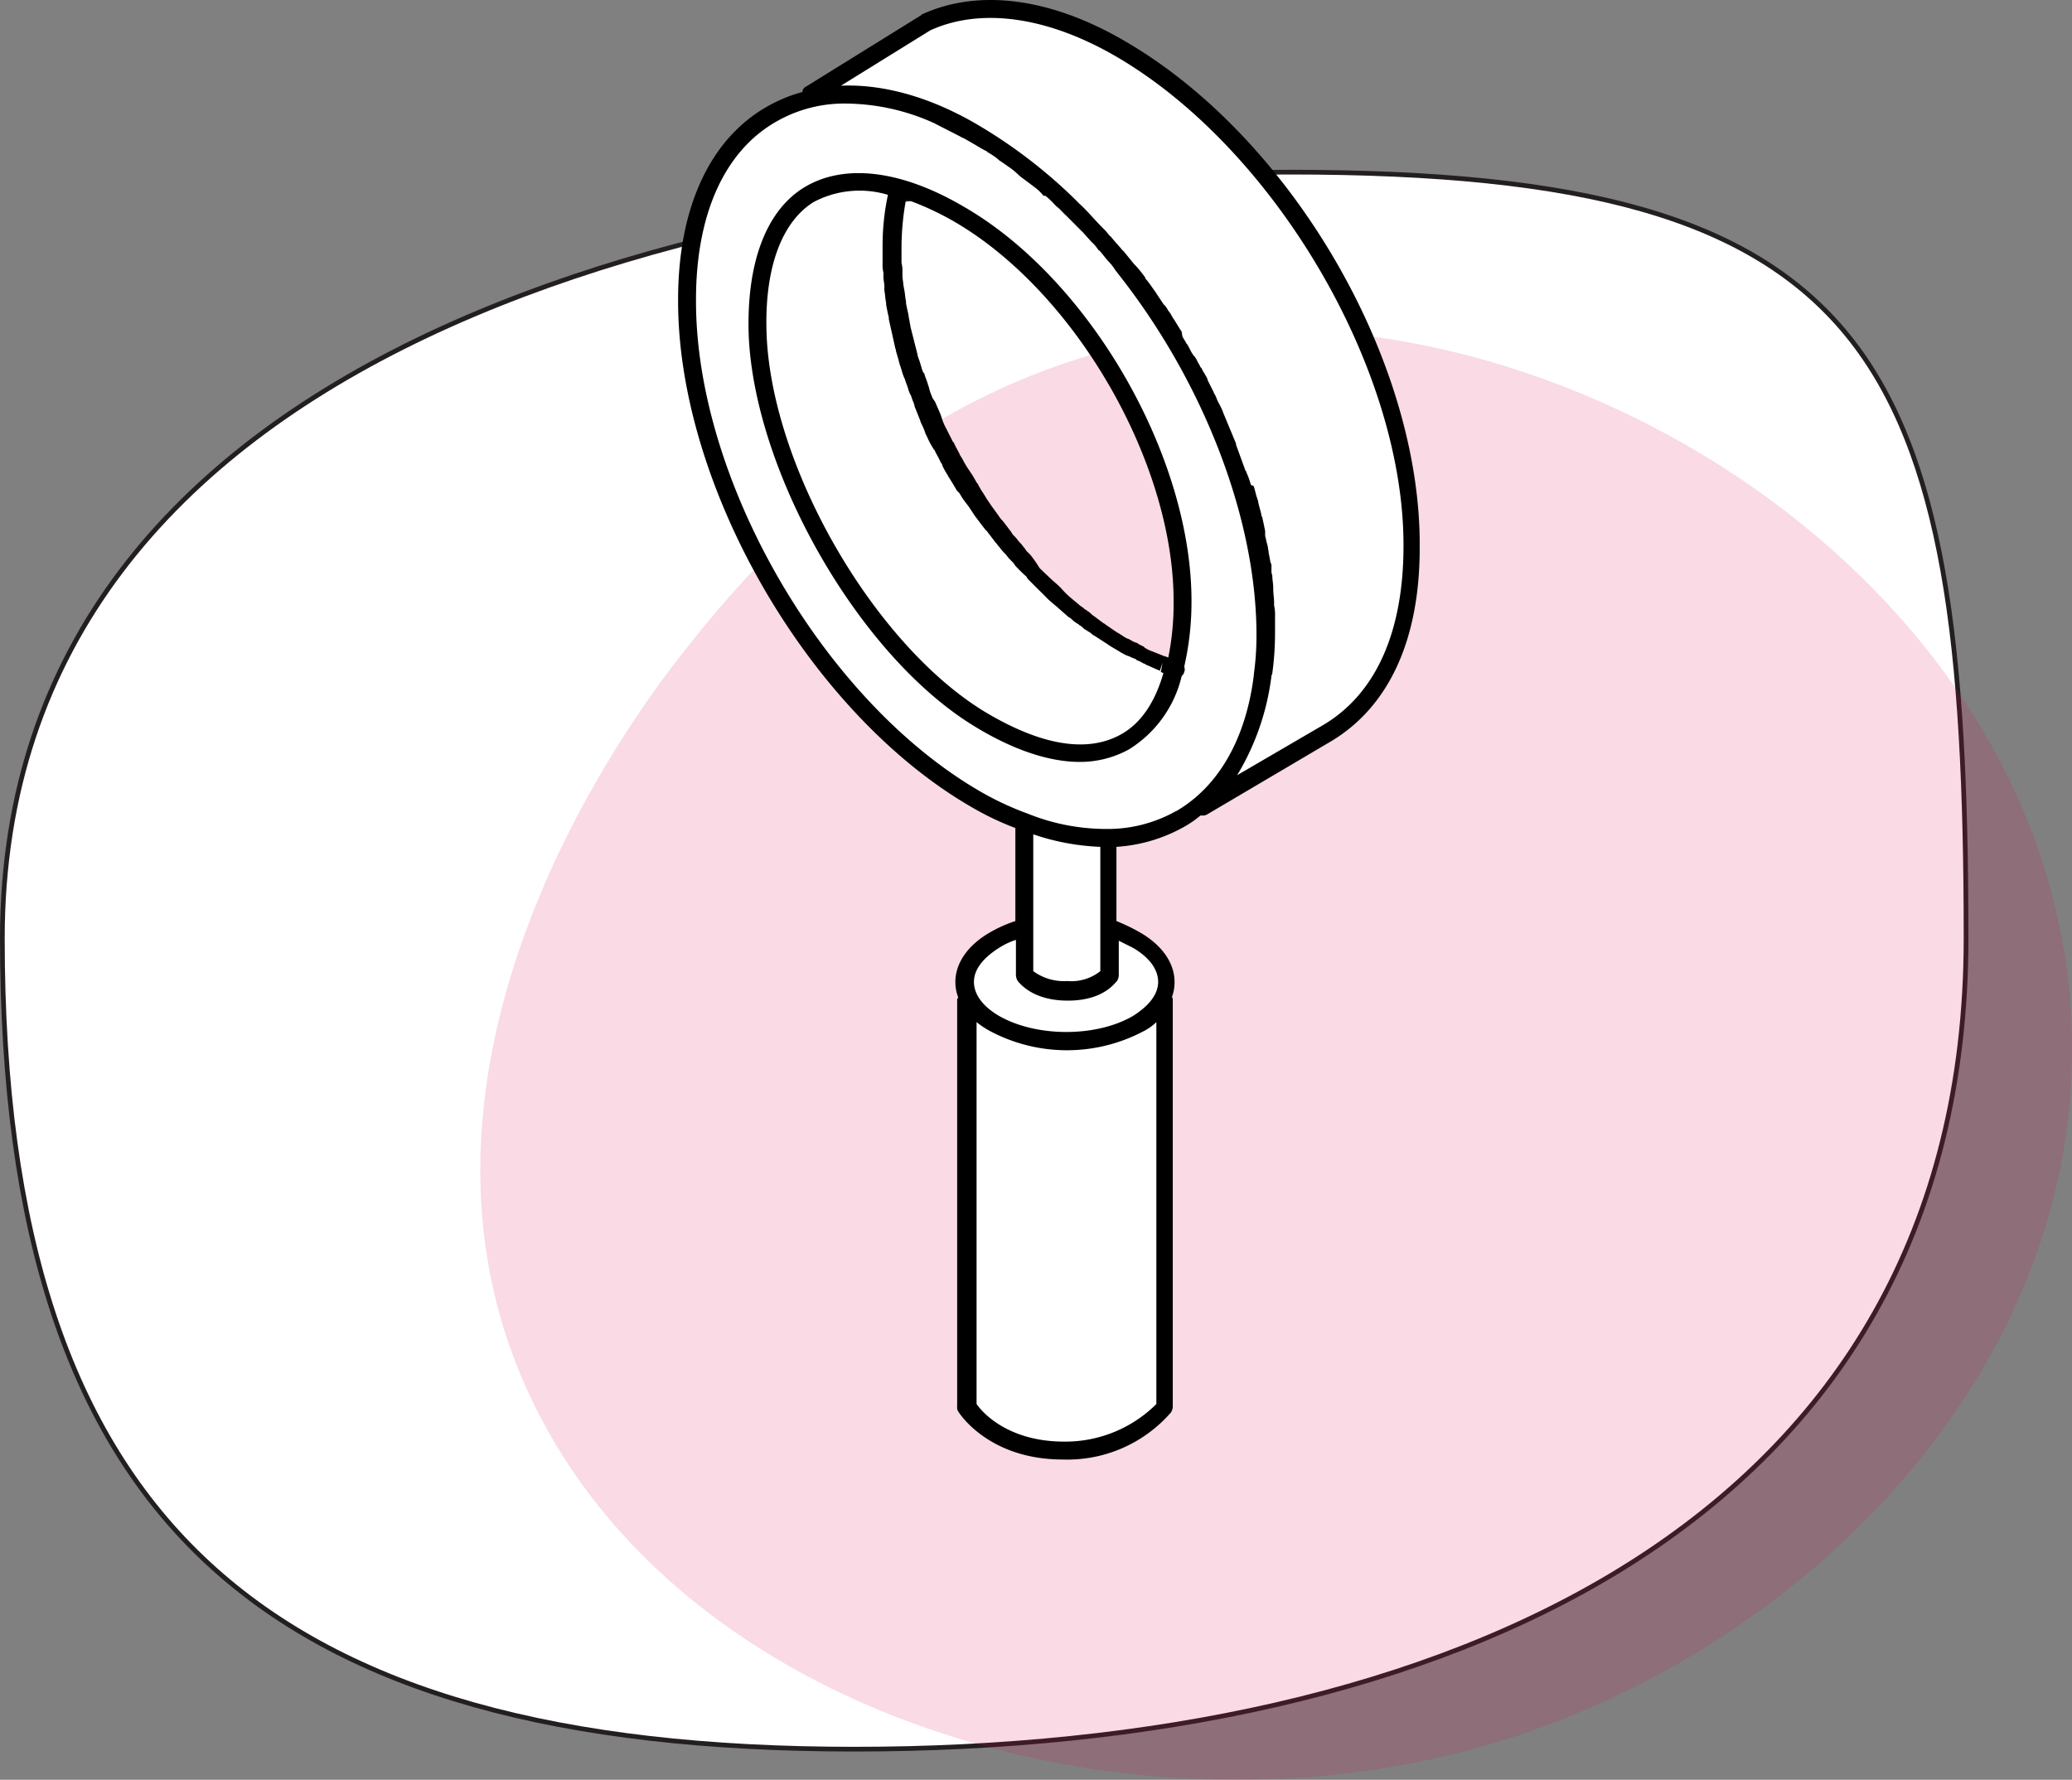 <svg id="Layer_1" data-name="Layer 1" xmlns="http://www.w3.org/2000/svg" width="220" height="189" viewBox="0 0 220 189"><rect x="0" y="0" width="220" height="189" fill="#808080" stroke="none"/><path d="M208.75,99.66c0,31.15-13.95,52.66-35.67,66.39s-51.24,19.7-82.36,19.7-53.72-6-68.54-19.67S.25,130.87.25,99.66s18.58-51.46,45-64,60.59-17.38,91.71-17.38,49,4.8,59.2,17.31c5.08,6.25,8.23,14.46,10.12,25S208.75,84,208.75,99.66Z" fill="#fff" stroke="#231f20" stroke-width="0.5"/><path d="M126.33,35.53c-30,3.73-48.08,26.54-53.64,33.56-5.81,7.29-33.19,44.14-16.22,79.58,16,33.44,62.56,47.12,99.68,37.13,33.94-9.14,65.18-39.48,63.81-76.72C218.3,62.94,167.52,30.4,126.33,35.53Z" fill="#d60b52" fill-opacity="0.15"/><path d="M150,56.78V56.5a7.07,7.07,0,0,0-.09-1.33V55c0-.38-.09-.86-.09-1.24v-.19a6.88,6.88,0,0,0-.19-1.33v-.28c0-.19-.1-.38-.1-.57a.54.54,0,0,0-.1-.38c0-.19-.09-.38-.09-.57a.54.54,0,0,0-.1-.38c0-.19-.09-.38-.09-.67A.56.56,0,0,0,149,49a2.4,2.4,0,0,0-.18-.76V48a10.43,10.43,0,0,0-.38-1.61v-.19c-.1-.47-.29-1-.39-1.52v-.19c-.09-.47-.28-1-.37-1.33,0-.09,0-.19-.1-.19-.09-.38-.28-.85-.38-1.33v-.09a7,7,0,0,0-.48-1.24c0-.09-.09-.19-.09-.28-.1-.38-.28-.76-.38-1.14v-.1c-.19-.38-.28-.85-.47-1.23,0-.1-.1-.19-.1-.29-.09-.38-.28-.66-.38-1,0-.1,0-.1-.09-.19V36l-.57-1.14c0-.09-.1-.19-.1-.28a4,4,0,0,0-.47-1c0-.1,0-.1-.1-.19s0-.1-.09-.1l-.57-1.14c0-.09,0-.09-.1-.09-.19-.38-.38-.67-.57-1.05,0-.09-.09-.09-.09-.19s-.1-.09-.1-.19c-.19-.38-.38-.66-.57-1,0-.1,0-.1-.09-.19a6.77,6.77,0,0,0-.67-1.14c0-.1,0-.1-.09-.1s-.1-.09-.1-.19c-.19-.28-.38-.66-.57-.94a.32.32,0,0,0-.09-.19c-.19-.38-.48-.76-.67-1.14,0,0,0-.1-.09-.1s-.1-.09-.1-.19c-.19-.38-.47-.66-.66-1,0-.1-.1-.1-.1-.19-.28-.38-.47-.76-.76-1.14,0,0,0-.1-.09-.1l-.1-.09a10.25,10.25,0,0,0-.95-1.24l-.09-.09c-.29-.38-.57-.76-1-1.24l-.1-.09v-.1l-1.14-1.42-.19-.19c-.38-.48-.76-.86-1.14-1.33l-.09-.1L133,17a4,4,0,0,1-.57-.67c-.09-.09-.09-.19-.19-.19-.28-.28-.47-.57-.76-.85a.09.09,0,0,0-.09-.1,4.56,4.56,0,0,0-.66-.66l-.29-.29-.57-.57-.19-.19-.1-.09-1-1.05c0-.09-.1-.09-.19-.09-.38-.29-.67-.67-1-1l-.1-.1c-.38-.28-.76-.66-1.14-.95l-.19-.19-1.14-.85c-.09-.1-.09-.1-.19-.1l-1.14-.85h-.09l-1.14-.85c-.1-.1-.19-.1-.19-.19-.38-.29-.76-.48-1.14-.76-.1-.1-.1-.1-.19-.1-.38-.28-.76-.47-1.24-.76-.28-.19-.66-.38-1-.57-.09-.09-.19-.09-.28-.19-.29-.09-.48-.28-.76-.38a.37.37,0,0,0-.29-.09c-.28-.19-.66-.29-1-.48-.09,0-.09-.09-.19-.09a7.65,7.65,0,0,1-.76-.38.09.09,0,0,1-.09-.1.29.29,0,0,1-.19-.09c-.19-.38-.38-.48-.57-.48s-.19-.09-.29-.09a1.28,1.28,0,0,0-.57-.19.35.35,0,0,1-.19-.1l-.85-.28c-.1,0-.1,0-.19-.1s-.48-.09-.66-.19h-.1c-.09,0-.19-.09-.29-.09s-.18-.1-.28-.1a4.22,4.22,0,0,0-.48-.09.34.34,0,0,1-.28-.1c-.19,0-.29-.09-.47-.09s-.1,0-.2-.1-.47-.09-.66-.09a3.71,3.71,0,0,0-1-.1h-.19c-.29,0-.67-.09-1-.09h-2.19a1.67,1.67,0,0,0-.66.09h-.19c-.29,0-.57.1-.76.1h-.19a1.49,1.49,0,0,1-.67.09h-.19c-.28.1-.47.1-.76.19s-.47.1-.66.19c-.29.29-.38.29-.38.29-.19.09-.38.09-.57.19h-.1l-.66.28c-.1,0-.1.1-.19.1l-.57.28a.1.1,0,0,0-.1.1c-.09,0-.09.09-.19.09L82.45,11.76c-5.8,3-9.5,10-9.5,20-.1,19.47,13.68,43.22,30.58,53a29.45,29.45,0,0,0,5.22,2.47v11.3a16.44,16.44,0,0,0-3.22,1.24c-2.09,1.23-3.14,2.84-3.14,4.37V150s3.14,4.37,10.54,4.37A14.81,14.81,0,0,0,123.86,150V104.27c0-1.62-1-3.23-3.14-4.46a12.62,12.62,0,0,0-3-1.24V89a15.85,15.85,0,0,0,8.17-2.38L141,77.87c5.51-3.23,8.93-10,8.93-19.66A8.13,8.13,0,0,0,150,56.78ZM124.71,71c-.19-.1-.28-.1-.47-.19s-.1-.1-.19-.1-.29-.09-.48-.19-.19-.09-.28-.09-.29-.1-.48-.19-.19-.1-.28-.1a4.52,4.52,0,0,0-.67-.28c-.09,0-.09,0-.09-.1a2.58,2.58,0,0,1-.76-.38c-.1,0-.1-.09-.19-.09l-.57-.29a.32.32,0,0,1-.19-.09,3.32,3.32,0,0,1-.76-.48c-.38-.19-.76-.47-1.14-.66-.1-.1-.29-.19-.38-.29a5,5,0,0,1-.76-.57c-.19-.09-.29-.19-.48-.28s-.47-.38-.76-.57-.28-.19-.47-.29-.48-.37-.76-.56c-.1-.1-.29-.19-.38-.29-.29-.28-.57-.47-.86-.76-.09-.09-.19-.09-.19-.19a8.84,8.84,0,0,1-1-1l-.29-.28c-.28-.19-.47-.48-.75-.67L109.89,61c0-.09-.09-.09-.09-.19-.38-.47-.86-.85-1.23-1.33-.19-.19-.39-.47-.57-.66s-.29-.38-.48-.57-.38-.48-.57-.67-.28-.38-.47-.57c-.29-.38-.57-.76-1-1.23,0-.1-.1-.1-.1-.19a9.2,9.2,0,0,0-.76-1,1.24,1.24,0,0,1-.28-.38,7.94,7.94,0,0,1-.57-.95c-.1-.09-.19-.28-.29-.38a9.42,9.42,0,0,1-.66-1c0-.1-.1-.19-.19-.29-.29-.38-.48-.85-.76-1.23-.1-.1-.1-.19-.19-.29-.19-.38-.38-.66-.57-1-.1-.1-.1-.19-.19-.38-.19-.48-.48-.86-.67-1.33,0,0,0-.1-.09-.1-.19-.38-.38-.85-.57-1.23-.1-.09-.1-.28-.19-.38A6.16,6.16,0,0,1,99,44.34c0-.09-.09-.19-.09-.28-.19-.48-.38-.86-.57-1.33-.1-.1-.1-.19-.1-.38-.09-.38-.28-.67-.38-1.05-.09-.19-.09-.28-.19-.47-.09-.38-.28-.76-.38-1.14a.32.32,0,0,0-.09-.19c-.19-.48-.29-1-.48-1.43,0-.09-.09-.28-.09-.38-.1-.38-.19-.66-.29-1-.09-.19-.09-.38-.19-.67s-.09-.57-.19-.85-.09-.48-.09-.67a3.81,3.81,0,0,1-.19-1v-.19a6.18,6.18,0,0,1-.19-1.33v-.19c-.1-.38-.1-.86-.19-1.24V30c0-.29-.1-.67-.1-.95v-.48a3.44,3.44,0,0,0-.09-.95v-1.7a24.93,24.93,0,0,1,.76-6.27,25.42,25.42,0,0,1,6.27,2.75c13.1,7.6,23.84,26,23.74,41.13A43.13,43.13,0,0,1,124.71,71Zm-25.45-59a.1.1,0,0,1-.1-.1A.1.1,0,0,1,99.26,12.05Z" fill="#fff"/><path d="M102.3,21.93c-6.65-3.9-12.64-4.56-16.81-2.09S79.22,28,79.5,35.7c.67,14.62,11.78,34,23.94,41.41,4.17,2.56,8,3.8,11.2,3.8a10.75,10.75,0,0,0,5.23-1.33,12.54,12.54,0,0,0,5.6-7.79.81.81,0,0,0,.28-.48c.1-.19,0-.38,0-.57a30.7,30.7,0,0,0,.76-6.93C126.51,48.42,115.69,29.62,102.3,21.93Zm22.31,41.88a29.09,29.09,0,0,1-.56,6H124c-.09,0-.09-.09-.28-.09l-1.43-.57a3.17,3.17,0,0,1-.76-.38l-.09-.1-.57-.28-.1-.1-.28-.09c-.29-.1-.48-.29-.76-.38s-.76-.48-1.14-.67l-1.24-.85c-.09-.1-.19-.1-.28-.19l-.76-.57c-.1-.09-.29-.19-.38-.28l-.1-.1a4.18,4.18,0,0,0-.66-.47,1.39,1.39,0,0,0-.38-.29l-1.14-.95a9.86,9.86,0,0,1-1-1l-.28-.28-.76-.67-1.05-1-.19-.19a12.89,12.89,0,0,0-1-1.43l-.29-.28a1.38,1.38,0,0,1-.28-.38c-.19-.19-.28-.38-.48-.57s-.37-.48-.57-.67-.28-.28-.37-.47c-.29-.38-.57-.76-.95-1.24l-.1-.09c-.29-.38-.48-.67-.76-1.05l-.28-.38-.57-.85-.29-.48a7.94,7.94,0,0,1-.57-.95c0-.09-.09-.09-.19-.28s-.28-.48-.38-.67l-.57-.85a11.06,11.06,0,0,1-.57-1c-.09-.09-.09-.19-.19-.28-.19-.48-.47-.86-.66-1.33a.1.1,0,0,0-.1-.1l-.57-1.13-.19-.38a5.5,5.5,0,0,1-.47-1.14l-.1-.29c-.19-.47-.38-.85-.57-1.33L99,42.25c-.09-.28-.19-.47-.28-.76l-.1-.38c0-.09-.09-.19-.09-.28-.1-.38-.29-.76-.38-1.14L98,39.5c-.19-.48-.28-1-.47-1.43,0-.09-.1-.19-.1-.38l-.76-3c0-.19-.09-.38-.09-.57l-.1-.47v-.1c-.09-.47-.19-.85-.28-1.33V32c-.1-.38-.1-.85-.19-1.23l-.1-.57c0-.29-.09-.57-.09-.86v-.47a3.37,3.37,0,0,0-.1-.95V26.3a28.83,28.83,0,0,1,.48-5.13,31,31,0,0,1,5.13,2.37C114.17,31,124.61,49.09,124.61,63.81ZM119,78c-3.61,2-8.55,1.14-14.53-2.47C92.8,68.37,82,49.75,81.4,35.6c-.28-6.93,1.52-12,5-14.15a10.42,10.42,0,0,1,7.88-.76,25.79,25.79,0,0,0-.57,5.51V28a3.37,3.37,0,0,0,.09.95v.48c0,.28.1.66.1.95v.47c.09.48.09.86.19,1.33v.19c.09.48.19,1,.28,1.33v.19l.67,3c0,.09.09.19.09.38l.29,1c0,.1.09.29.09.38.19.48.29,1,.48,1.43l.09.19c.1.38.29.76.38,1.14,0,.09.1.19.1.28l.19.38a6.28,6.28,0,0,0,.28.76l.1.38.57,1.43.09.28a6.16,6.16,0,0,1,.48,1.14l.19.38a8.2,8.2,0,0,0,.66,1.23.1.1,0,0,0,.1.1c.19.47.47.85.66,1.33a.66.66,0,0,1,.19.38,8.82,8.82,0,0,0,.57,1,.35.35,0,0,0,.1.19l.47.76c.1.19.29.47.38.66l.19.19.1.1a6.54,6.54,0,0,0,.66,1l.29.38c.19.28.38.57.66,1l.29.38c.28.38.57.76.76,1,.09.1.09.19.19.19.28.38.66.86.94,1.24.19.19.29.38.48.57a4.31,4.31,0,0,0,.57.66c.19.19.28.38.48.57l.28.29a1.43,1.43,0,0,1,.29.38A16,16,0,0,0,109,61.25l.09.19,1.14,1.14.67.66.28.29c.38.38.76.66,1.14,1l1.14,1a1.24,1.24,0,0,1,.38.28,3.1,3.1,0,0,0,.67.48l.09.09a1.78,1.78,0,0,1,.48.38l.76.48a1.24,1.24,0,0,0,.38.28l1.33.86c.38.28.76.47,1.23.76a7.4,7.4,0,0,0,.86.47l.28.1a4.52,4.52,0,0,0,.67.28l.09.1a4.47,4.47,0,0,1,.76.38c.1,0,.1,0,.19.09l1.52.67.29-.86-.19,1c.09,0,.19.1.28.1Q122.15,76.26,119,78Z"/><path d="M119.58,4.45C111.7-.2,104-1.25,97.93,1.51c0,0-.1,0-.1.09L85.58,9.2a.63.63,0,0,0-.38.57,15.73,15.73,0,0,0-3.7,1.52C75.42,14.71,72,22,72,31.8c-.09,19.76,13.87,43.88,31.06,53.85a30.5,30.5,0,0,0,4.75,2.28v9.88a14.28,14.28,0,0,0-2.76,1.24c-2.28,1.33-3.61,3.23-3.61,5.22a4.39,4.39,0,0,0,.29,1.61c0,.1-.1.19-.1.29v43.21a.7.7,0,0,0,.1.48c.09.19,3.23,5.13,11.11,5.13a14.57,14.57,0,0,0,11.49-5,1.28,1.28,0,0,0,.19-.57V106.17a.37.37,0,0,0-.09-.29,4.39,4.39,0,0,0,.28-1.61c0-2-1.33-3.89-3.61-5.22a20.21,20.21,0,0,0-2.56-1.24V89.93a16.82,16.82,0,0,0,7.12-2.09,11.57,11.57,0,0,0,1.81-1.24h.19a.88.88,0,0,0,.47-.09l13.2-7.79c6.18-3.7,9.41-10.83,9.41-20.51C150.93,38.36,137.15,14.71,119.58,4.45Zm-2.75,85.48v13.2a4.94,4.94,0,0,1-3.51,1.05,5.51,5.51,0,0,1-3.61-1.05V88.6A25,25,0,0,0,116.83,89.93ZM113,153.09c-6,0-8.74-3.14-9.31-4V108.54a9.11,9.11,0,0,0,1.52,1,17.38,17.38,0,0,0,16.15,0,5.63,5.63,0,0,0,1.42-1V149.1A13.71,13.71,0,0,1,113,153.09Zm7.31-52.43c1.71,1,2.66,2.28,2.66,3.61s-1,2.56-2.66,3.61c-3.89,2.28-10.26,2.28-14.24,0-1.71-1-2.66-2.28-2.66-3.61s1-2.56,2.66-3.61a7.71,7.71,0,0,1,1.8-.85v3.8a1.48,1.48,0,0,0,.19.57c.19.18,1.52,2.08,5.32,2.08s5-1.9,5.22-2.08a1.33,1.33,0,0,0,.19-.57V99.9Zm4.56-14.53a14.76,14.76,0,0,1-7,1.9h-.19a22.29,22.29,0,0,1-8.54-1.62A31.54,31.54,0,0,1,104,84C87.39,74.35,73.81,50.89,73.9,31.8c0-9,3-15.76,8.55-18.9A14.47,14.47,0,0,1,90,11a23,23,0,0,1,9.21,2.09c.1,0,.1.1.19.1L102,14.52c.1.09.19.09.38.19s.67.38,1,.57.76.47,1.14.66l.19.1s.1,0,.1.09a8.36,8.36,0,0,1,1.14.76l.09.1.29.19c.28.19.66.47.95.66a9.52,9.52,0,0,1,1,.86l1.52,1.14a5,5,0,0,1,1,.95H111a9,9,0,0,1,1,.95l.19.19c.38.28.66.66,1,.95l1.7,1.71.1.09.85.95.19.19a2.69,2.69,0,0,1,.48.57l.09.1c0,.09.1.09.1.09.38.38.66.85,1.14,1.33a5,5,0,0,1,.57.76l.66.85c8.65,11.12,14.34,25.46,14.34,37.9a29.94,29.94,0,0,1-.28,4.18v.09C132.31,78.34,129.46,83.47,124.9,86.13ZM140.48,77l-9.12,5.32A26.71,26.71,0,0,0,135,71.79c0-.1.09-.19.09-.29a31.64,31.64,0,0,0,.29-4.37v-1.7a4.4,4.4,0,0,0-.1-1.14v-.38c0-.38-.09-.86-.09-1.33v-.19c0-.38-.1-.86-.1-1.24l-.09-.38v-.66a.68.68,0,0,0-.1-.38l-.19-1c0-.19-.09-.47-.09-.66l-.1-.38c-.09-.29-.09-.48-.19-.76V56.4c-.09-.47-.19-.95-.28-1.33,0-.09,0-.09-.1-.28-.09-.57-.28-1-.38-1.62l-.19-.57c-.09-.38-.19-.76-.28-1l-.28-.1a8.21,8.21,0,0,0-.48-1.33c0-.09,0-.09-.1-.19l-1-2.75v-.1c-.09-.28-.28-.66-.38-.94l-.95-2.28a5.31,5.31,0,0,0-.38-.86c0-.09-.09-.09-.09-.19-.19-.28-.28-.66-.47-1-.1-.09-.1-.28-.19-.38l-.57-1.14v-.09c-.19-.38-.38-.67-.57-1,0-.09-.1-.19-.19-.28-.1-.29-.29-.48-.38-.76l-.19-.29a.09.09,0,0,0-.1-.09l-.19-.29c-.19-.28-.28-.57-.47-.85,0-.1-.1-.1-.19-.29s-.29-.47-.38-.66l-.1-.57-.09-.1-.76-1.23c-.1-.1-.1-.19-.19-.29a2.1,2.1,0,0,0-.38-.57,2.1,2.1,0,0,0-.38-.57l-.1-.09-.57-.86-.38-.57c-.28-.38-.57-.85-1-1.33v-.09c-.28-.38-.57-.76-1-1.24l-.19-.19-1-1.23c-.1-.09-.1-.19-.19-.19-.38-.47-.76-.85-1.14-1.33l-.1-.09a.09.09,0,0,0-.09-.1c-.19-.19-.38-.47-.57-.66l-.19-.19-.1-.1c-.85-.85-1.61-1.8-2.47-2.56l-.09-.1a53.6,53.6,0,0,0-10.26-8C99,10.34,93.84,8.91,89.29,9.1l9.49-5.88c5.42-2.47,12.54-1.43,19.85,2.85,16.81,9.87,30.49,33.24,30.39,52C149,67.13,146.08,73.69,140.48,77Z"/></svg>
